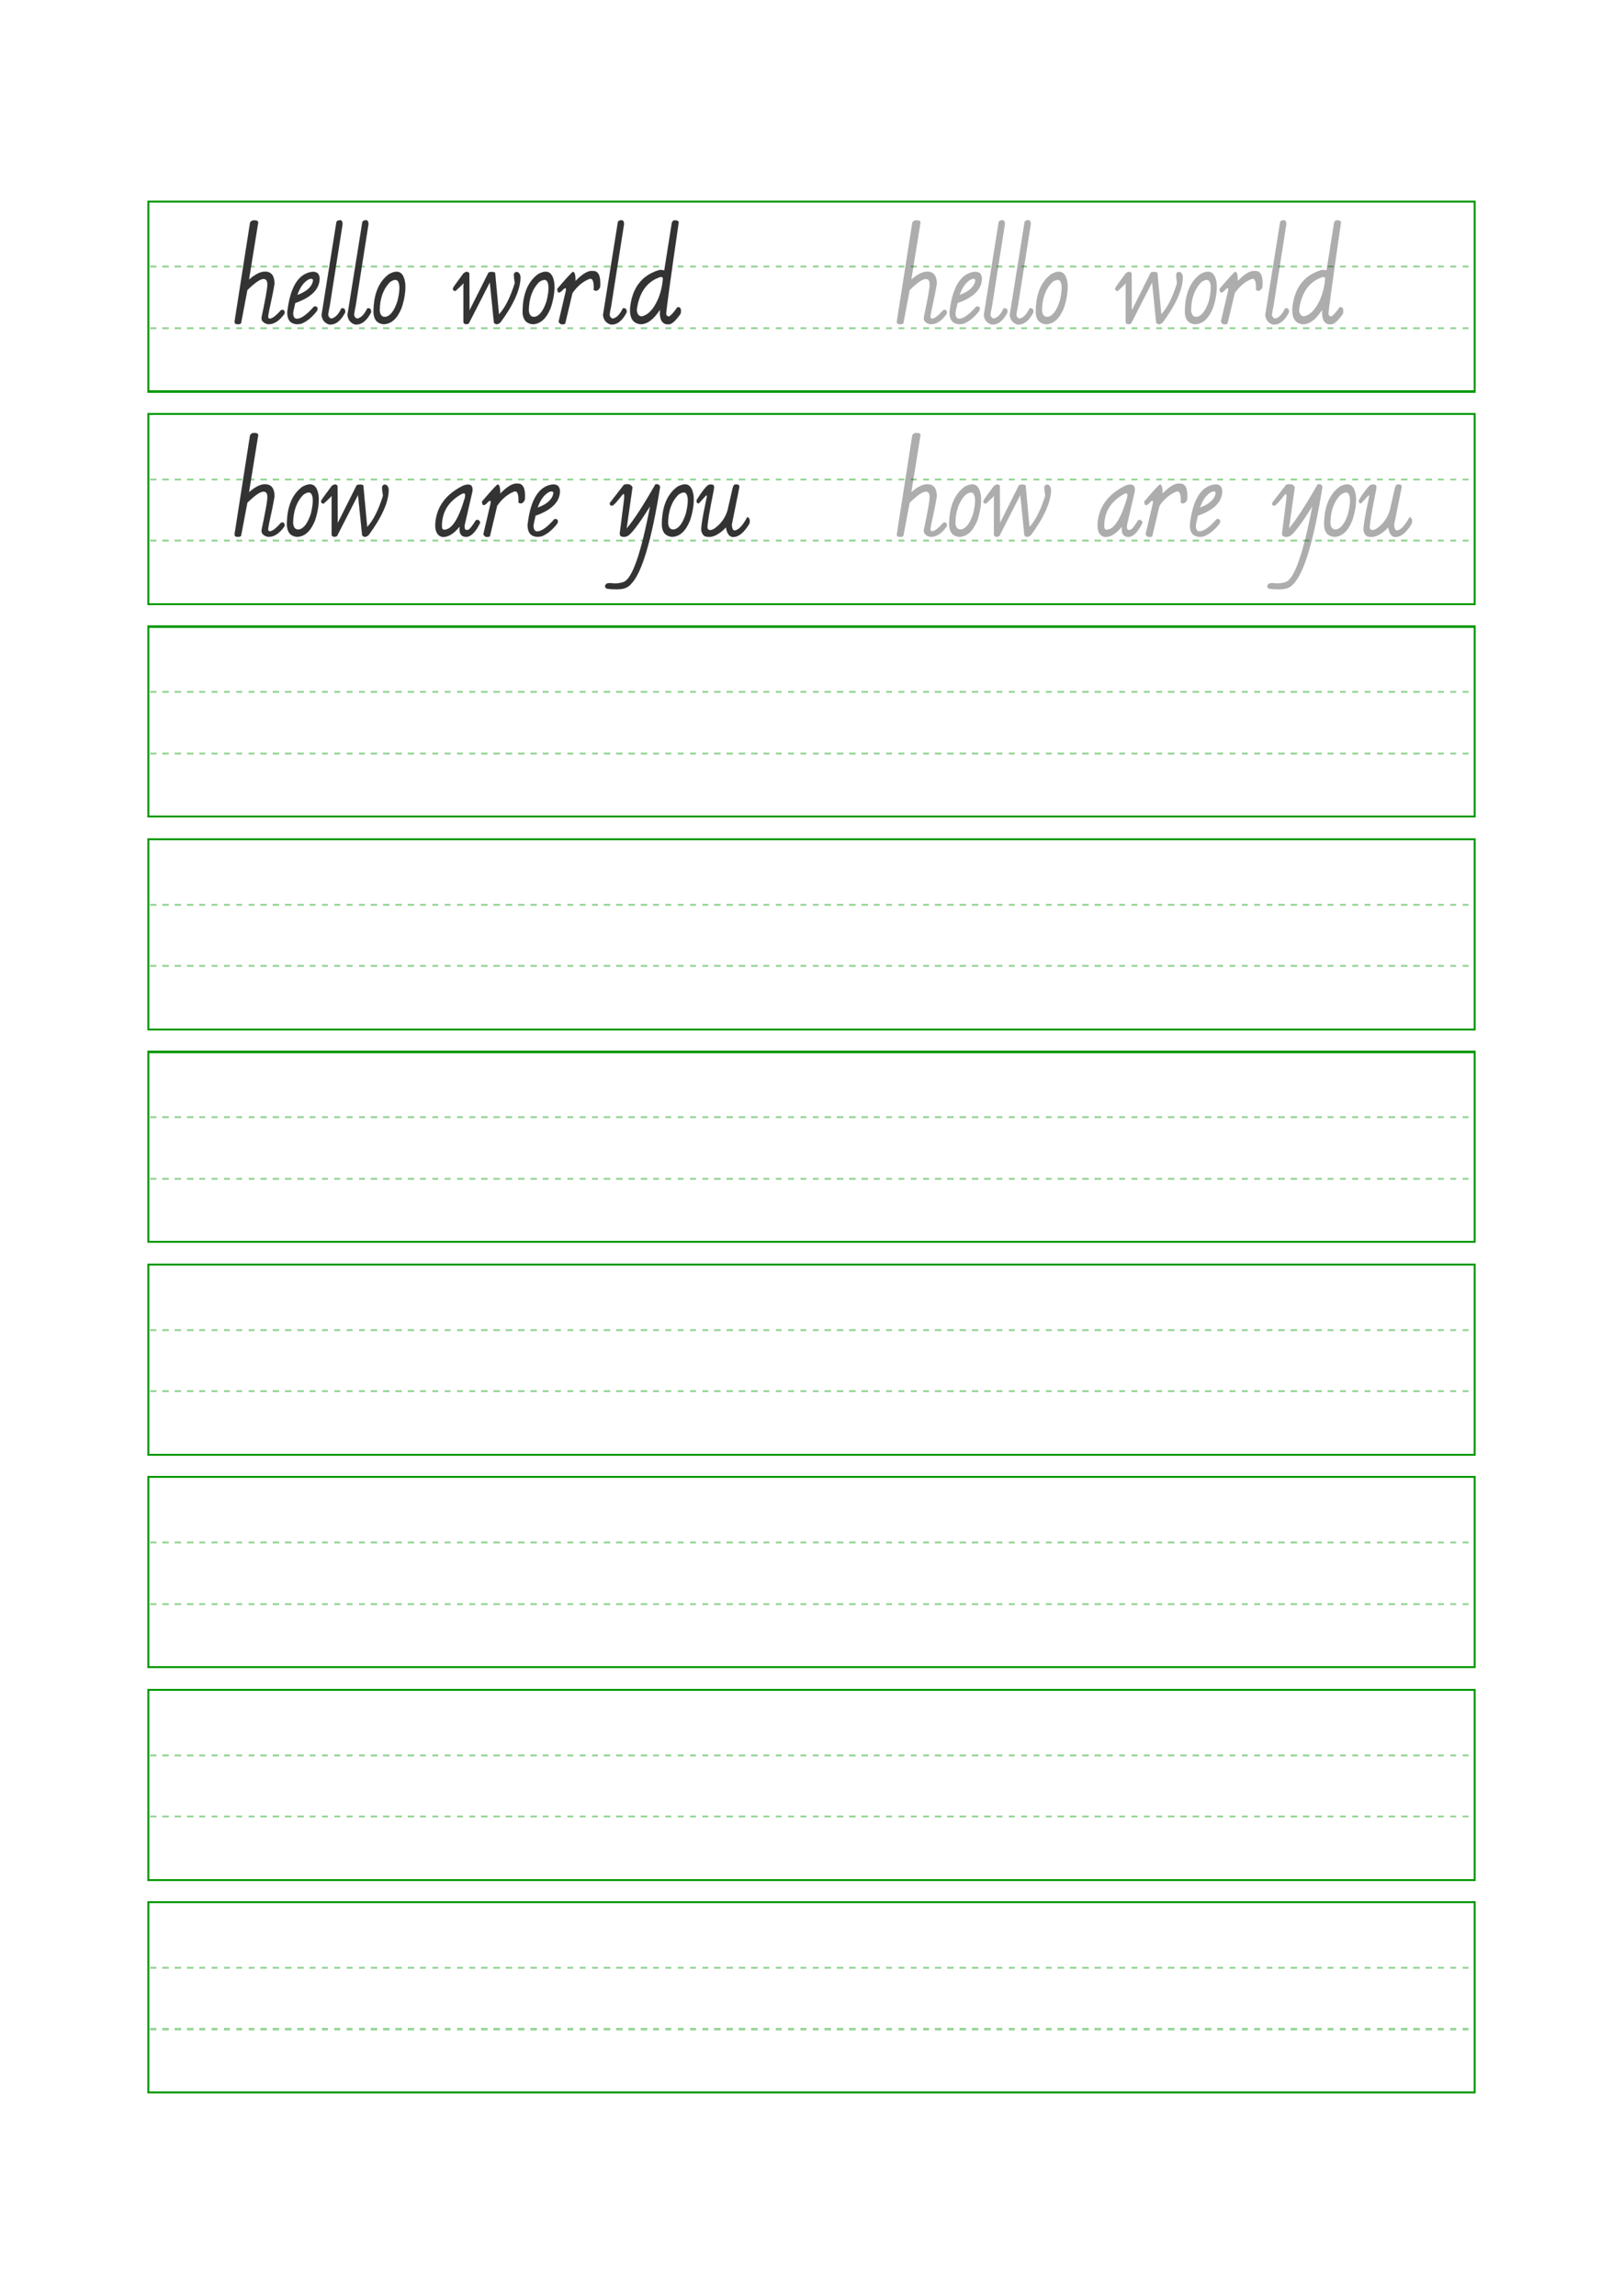 <svg height="1123" width="794" xmlns="http://www.w3.org/2000/svg"><g fill="none" shape-rendering="crispEdges" stroke="#090"><path d="m72.5 98.5h649v93h-649z"/><path d="m72.5 202.5h649v93h-649z"/><path d="m72.5 306.5h649v93h-649z"/><path d="m72.5 410.5h649v93h-649z"/><path d="m72.5 514.5h649v93h-649z"/><path d="m72.5 618.5h649v93h-649z"/><path d="m72.5 722.5h649v93h-649z"/><path d="m72.5 826.5h649v93h-649z"/><path d="m72.5 930.5h649v93h-649z"/><g stroke-dasharray="3 3" stroke-opacity=".4"><path d="m73.5 130.5h648"/><path d="m73.5 160.5h648"/><path d="m73.5 234.5h648"/><path d="m73.5 264.5h648"/><path d="m73.5 338.5h648"/><path d="m73.5 368.5h648"/><path d="m73.5 442.5h648"/><path d="m73.5 472.5h648"/><path d="m73.5 546.5h648"/><path d="m73.5 576.5h648"/><path d="m73.5 650.5h648"/><path d="m73.5 680.5h648"/><path d="m73.5 754.5h648"/><path d="m73.5 784.5h648"/><path d="m73.5 858.5h648"/><path d="m73.5 888.5h648"/><path d="m73.5 962.5h648"/><path d="m73.5 992.5h648"/></g></g><g fill="#333" stroke="#333"><g transform="matrix(.035 0 0 -.035 113 158.586)"><path d="m306 1451q69 7 75-27l-129-800q129 111 220 111 133 3 137-166-20-128-76-379-17-82-12-99 17-21 41-9 48 15 137 115 22 8 35 2 23-19 14-52-104-147-221-147-51 2-88 43-13 21-12 50 82 387 82 458 2 73-45 81-68 10-235-155l-87-459q-9-22-55-18-37 0-37 37l215 1374q5 30 41 40z"/><path d="m1131 732q102 9 108-90 0-226-341-346-29-121-29-144 3-91 75-73 85 19 215 167 26 10 45-8 12-14 0-49-101-133-218-181-66-16-109 0-93 26-90 163 60 521 344 561zm-204-324q195 73 218 193 10 46-50 30-109-52-168-223z"/><path d="m1524 1454q36 0 36-55l-179-1141q-19-88-23-129 15-51 52-49 77 22 132 141 59 14 55-55-94-182-225-170-95 30-106 133l208 1301q13 24 50 24z"/><path d="m1886 1454q36 0 36-55l-179-1141q-19-88-23-129 15-51 52-49 77 22 132 141 59 14 55-55-94-182-225-170-95 30-106 133l208 1301q13 24 50 24z"/><path d="m2208 700q197 109 228-132 11-152-51-340-91-226-254-228-129 13-139 159-2 381 216 541zm-129-508q8-94 79-89 103 15 170 223 44 184 15 257-25 70-118 8-144-144-146-399z"/><path d="m3247 707q23 24 53 26 30-6 32-28l2-512 266 530q47 18 92-2l54-583q127 136 221 437-10 57-13 111 0 33 26 43 34 8 52-23 15-20 15-57-7-253-281-625-61-49-91 0l-57 561-294-575q-36-17-56-5-19 5-19 32v501q8 52-12 19l-99-93q-37 0-37 37 12 28 146 206z"/><path d="m4292 700q197 109 228-132 11-152-51-340-91-226-254-228-129 13-139 159-2 381 216 541zm-129-508q8-94 79-89 103 15 170 223 44 184 15 257-25 70-118 8-144-144-146-399z"/><path d="m5060 744q113 3 101-211 0-26-27-52-27-25-64-3 9 176-60 155-135-52-237-198l-102-429q-71-26-91 32l99 422q19 87-55 5-20-20-44-23-22 16-18 54 202 236 218 236 36 0 36-127 150 154 244 139z"/><path d="m5458 1454q36 0 36-55l-179-1141q-19-88-23-129 15-51 52-49 77 22 132 141 59 14 55-55-94-182-225-170-95 30-106 133l208 1301q13 24 50 24z"/><path d="m6209 1452q29 4 50-22-182-1257-176-1291 10-31 41-30 39 20 116 129 39 6 47-29 7-39-4-65-96-136-153-144-148-20-134 203-130-203-270-203-164 14-146 238 44 400 385 513 45 16 91 0l104 656q9 49 49 45zm-537-1251q6-91 73-91 128 30 219 229 60 134 74 303-11 23-37 18-281-94-329-459z"/></g><g fill-opacity=".4" stroke-opacity=".4" transform="matrix(.035 0 0 -.035 437 158.586)"><path d="m306 1451q69 7 75-27l-129-800q129 111 220 111 133 3 137-166-20-128-76-379-17-82-12-99 17-21 41-9 48 15 137 115 22 8 35 2 23-19 14-52-104-147-221-147-51 2-88 43-13 21-12 50 82 387 82 458 2 73-45 81-68 10-235-155l-87-459q-9-22-55-18-37 0-37 37l215 1374q5 30 41 40z"/><path d="m1131 732q102 9 108-90 0-226-341-346-29-121-29-144 3-91 75-73 85 19 215 167 26 10 45-8 12-14 0-49-101-133-218-181-66-16-109 0-93 26-90 163 60 521 344 561zm-204-324q195 73 218 193 10 46-50 30-109-52-168-223z"/><path d="m1524 1454q36 0 36-55l-179-1141q-19-88-23-129 15-51 52-49 77 22 132 141 59 14 55-55-94-182-225-170-95 30-106 133l208 1301q13 24 50 24z"/><path d="m1886 1454q36 0 36-55l-179-1141q-19-88-23-129 15-51 52-49 77 22 132 141 59 14 55-55-94-182-225-170-95 30-106 133l208 1301q13 24 50 24z"/><path d="m2208 700q197 109 228-132 11-152-51-340-91-226-254-228-129 13-139 159-2 381 216 541zm-129-508q8-94 79-89 103 15 170 223 44 184 15 257-25 70-118 8-144-144-146-399z"/><path d="m3247 707q23 24 53 26 30-6 32-28l2-512 266 530q47 18 92-2l54-583q127 136 221 437-10 57-13 111 0 33 26 43 34 8 52-23 15-20 15-57-7-253-281-625-61-49-91 0l-57 561-294-575q-36-17-56-5-19 5-19 32v501q8 52-12 19l-99-93q-37 0-37 37 12 28 146 206z"/><path d="m4292 700q197 109 228-132 11-152-51-340-91-226-254-228-129 13-139 159-2 381 216 541zm-129-508q8-94 79-89 103 15 170 223 44 184 15 257-25 70-118 8-144-144-146-399z"/><path d="m5060 744q113 3 101-211 0-26-27-52-27-25-64-3 9 176-60 155-135-52-237-198l-102-429q-71-26-91 32l99 422q19 87-55 5-20-20-44-23-22 16-18 54 202 236 218 236 36 0 36-127 150 154 244 139z"/><path d="m5458 1454q36 0 36-55l-179-1141q-19-88-23-129 15-51 52-49 77 22 132 141 59 14 55-55-94-182-225-170-95 30-106 133l208 1301q13 24 50 24z"/><path d="m6209 1452q29 4 50-22-182-1257-176-1291 10-31 41-30 39 20 116 129 39 6 47-29 7-39-4-65-96-136-153-144-148-20-134 203-130-203-270-203-164 14-146 238 44 400 385 513 45 16 91 0l104 656q9 49 49 45zm-537-1251q6-91 73-91 128 30 219 229 60 134 74 303-11 23-37 18-281-94-329-459z"/></g><g transform="matrix(.035 0 0 -.035 113 262.586)"><path d="m306 1451q69 7 75-27l-129-800q129 111 220 111 133 3 137-166-20-128-76-379-17-82-12-99 17-21 41-9 48 15 137 115 22 8 35 2 23-19 14-52-104-147-221-147-51 2-88 43-13 21-12 50 82 387 82 458 2 73-45 81-68 10-235-155l-87-459q-9-22-55-18-37 0-37 37l215 1374q5 30 41 40z"/><path d="m997.4 700q197 109 228-132 11-152-51-340-91-226-254-228-129 13-139 159-2 381 216 541zm-129-508q8-94 79-89 103 15 170 223 44 184 15 257-25 70-118 8-144-144-146-399z"/><path d="m1404.8 707q23 24 53 26 30-6 32-28l2-512 266 530q47 18 92-2l54-583q127 136 221 437-10 57-13 111 0 33 26 43 34 8 52-23 15-20 15-57-7-253-281-625-61-49-91 0l-57 561-294-575q-36-17-56-5-19 5-19 32v501q8 52-12 19l-99-93q-37 0-37 37 12 28 146 206z"/><path d="m3249.6 718q74 26 108 0 24-26 18-79l-108-469q-14-90 47-71 27 3 109 134 46 18 60-35-84-176-179-198-126-11-108 143-133-161-251-143-96 29-90 180 22 356 394 538zm-301-549q-4-75 34-69 157 3 286 445 20 87-42 55-270-148-278-431z"/><path d="m4008 744q113 3 101-211 0-26-27-52-27-25-64-3 9 176-60 155-135-52-237-198l-102-429q-71-26-91 32l99 422q19 87-55 5-20-20-44-23-22 16-18 54 202 236 218 236 36 0 36-127 150 154 244 139z"/><path d="m4490.4 732q102 9 108-90 0-226-341-346-29-121-29-144 3-91 75-73 85 19 215 167 26 10 45-8 12-14 0-49-101-133-218-181-66-16-109 0-93 26-90 163 60 521 344 561zm-204-324q195 73 218 193 10 46-50 30-109-52-168-223z"/><path d="m5296.2 475 196 253q36 11 64 7 37-5 56-42l-82-576q145 167 402 617 55 10 66-37-182-1134-408-1358-53-63-153-70-67-7-183 6-46 25-11 65 18 19 80 12 81-11 162 16 182 62 373 1060-241-385-322-420-48-18-84 0-18 7-18 42l59 462q14 118-22 76-117-149-138-150-43-10-37 37z"/><path d="m6238.6 700q197 109 228-132 11-152-51-340-91-226-254-228-129 13-139 159-2 381 216 541zm-129-508q8-94 79-89 103 15 170 223 44 184 15 257-25 70-118 8-144-144-146-399z"/><path d="m6665 720q23 18 63 10 35-7 21-71-91-445-89-535 19-54 95-10 139 98 186 257l70 306q14 51 32 55h39q24-6 24-37l-105-521q3-89 42-85 81 12 174 188 49-19 29-93-115-194-237-186-72 12-90 134-149-154-269-130-53 4-73 73-20 43 65 438 24 95-9 57l-93-102q-40-3-30 49 105 167 155 203z"/></g><g fill-opacity=".4" stroke-opacity=".4" transform="matrix(.035 0 0 -.035 437 262.586)"><path d="m306 1451q69 7 75-27l-129-800q129 111 220 111 133 3 137-166-20-128-76-379-17-82-12-99 17-21 41-9 48 15 137 115 22 8 35 2 23-19 14-52-104-147-221-147-51 2-88 43-13 21-12 50 82 387 82 458 2 73-45 81-68 10-235-155l-87-459q-9-22-55-18-37 0-37 37l215 1374q5 30 41 40z"/><path d="m997.4 700q197 109 228-132 11-152-51-340-91-226-254-228-129 13-139 159-2 381 216 541zm-129-508q8-94 79-89 103 15 170 223 44 184 15 257-25 70-118 8-144-144-146-399z"/><path d="m1404.8 707q23 24 53 26 30-6 32-28l2-512 266 530q47 18 92-2l54-583q127 136 221 437-10 57-13 111 0 33 26 43 34 8 52-23 15-20 15-57-7-253-281-625-61-49-91 0l-57 561-294-575q-36-17-56-5-19 5-19 32v501q8 52-12 19l-99-93q-37 0-37 37 12 28 146 206z"/><path d="m3249.6 718q74 26 108 0 24-26 18-79l-108-469q-14-90 47-71 27 3 109 134 46 18 60-35-84-176-179-198-126-11-108 143-133-161-251-143-96 29-90 180 22 356 394 538zm-301-549q-4-75 34-69 157 3 286 445 20 87-42 55-270-148-278-431z"/><path d="m4008 744q113 3 101-211 0-26-27-52-27-25-64-3 9 176-60 155-135-52-237-198l-102-429q-71-26-91 32l99 422q19 87-55 5-20-20-44-23-22 16-18 54 202 236 218 236 36 0 36-127 150 154 244 139z"/><path d="m4490.4 732q102 9 108-90 0-226-341-346-29-121-29-144 3-91 75-73 85 19 215 167 26 10 45-8 12-14 0-49-101-133-218-181-66-16-109 0-93 26-90 163 60 521 344 561zm-204-324q195 73 218 193 10 46-50 30-109-52-168-223z"/><path d="m5296.2 475 196 253q36 11 64 7 37-5 56-42l-82-576q145 167 402 617 55 10 66-37-182-1134-408-1358-53-63-153-70-67-7-183 6-46 25-11 65 18 19 80 12 81-11 162 16 182 62 373 1060-241-385-322-420-48-18-84 0-18 7-18 42l59 462q14 118-22 76-117-149-138-150-43-10-37 37z"/><path d="m6238.6 700q197 109 228-132 11-152-51-340-91-226-254-228-129 13-139 159-2 381 216 541zm-129-508q8-94 79-89 103 15 170 223 44 184 15 257-25 70-118 8-144-144-146-399z"/><path d="m6665 720q23 18 63 10 35-7 21-71-91-445-89-535 19-54 95-10 139 98 186 257l70 306q14 51 32 55h39q24-6 24-37l-105-521q3-89 42-85 81 12 174 188 49-19 29-93-115-194-237-186-72 12-90 134-149-154-269-130-53 4-73 73-20 43 65 438 24 95-9 57l-93-102q-40-3-30 49 105 167 155 203z"/></g></g></svg>